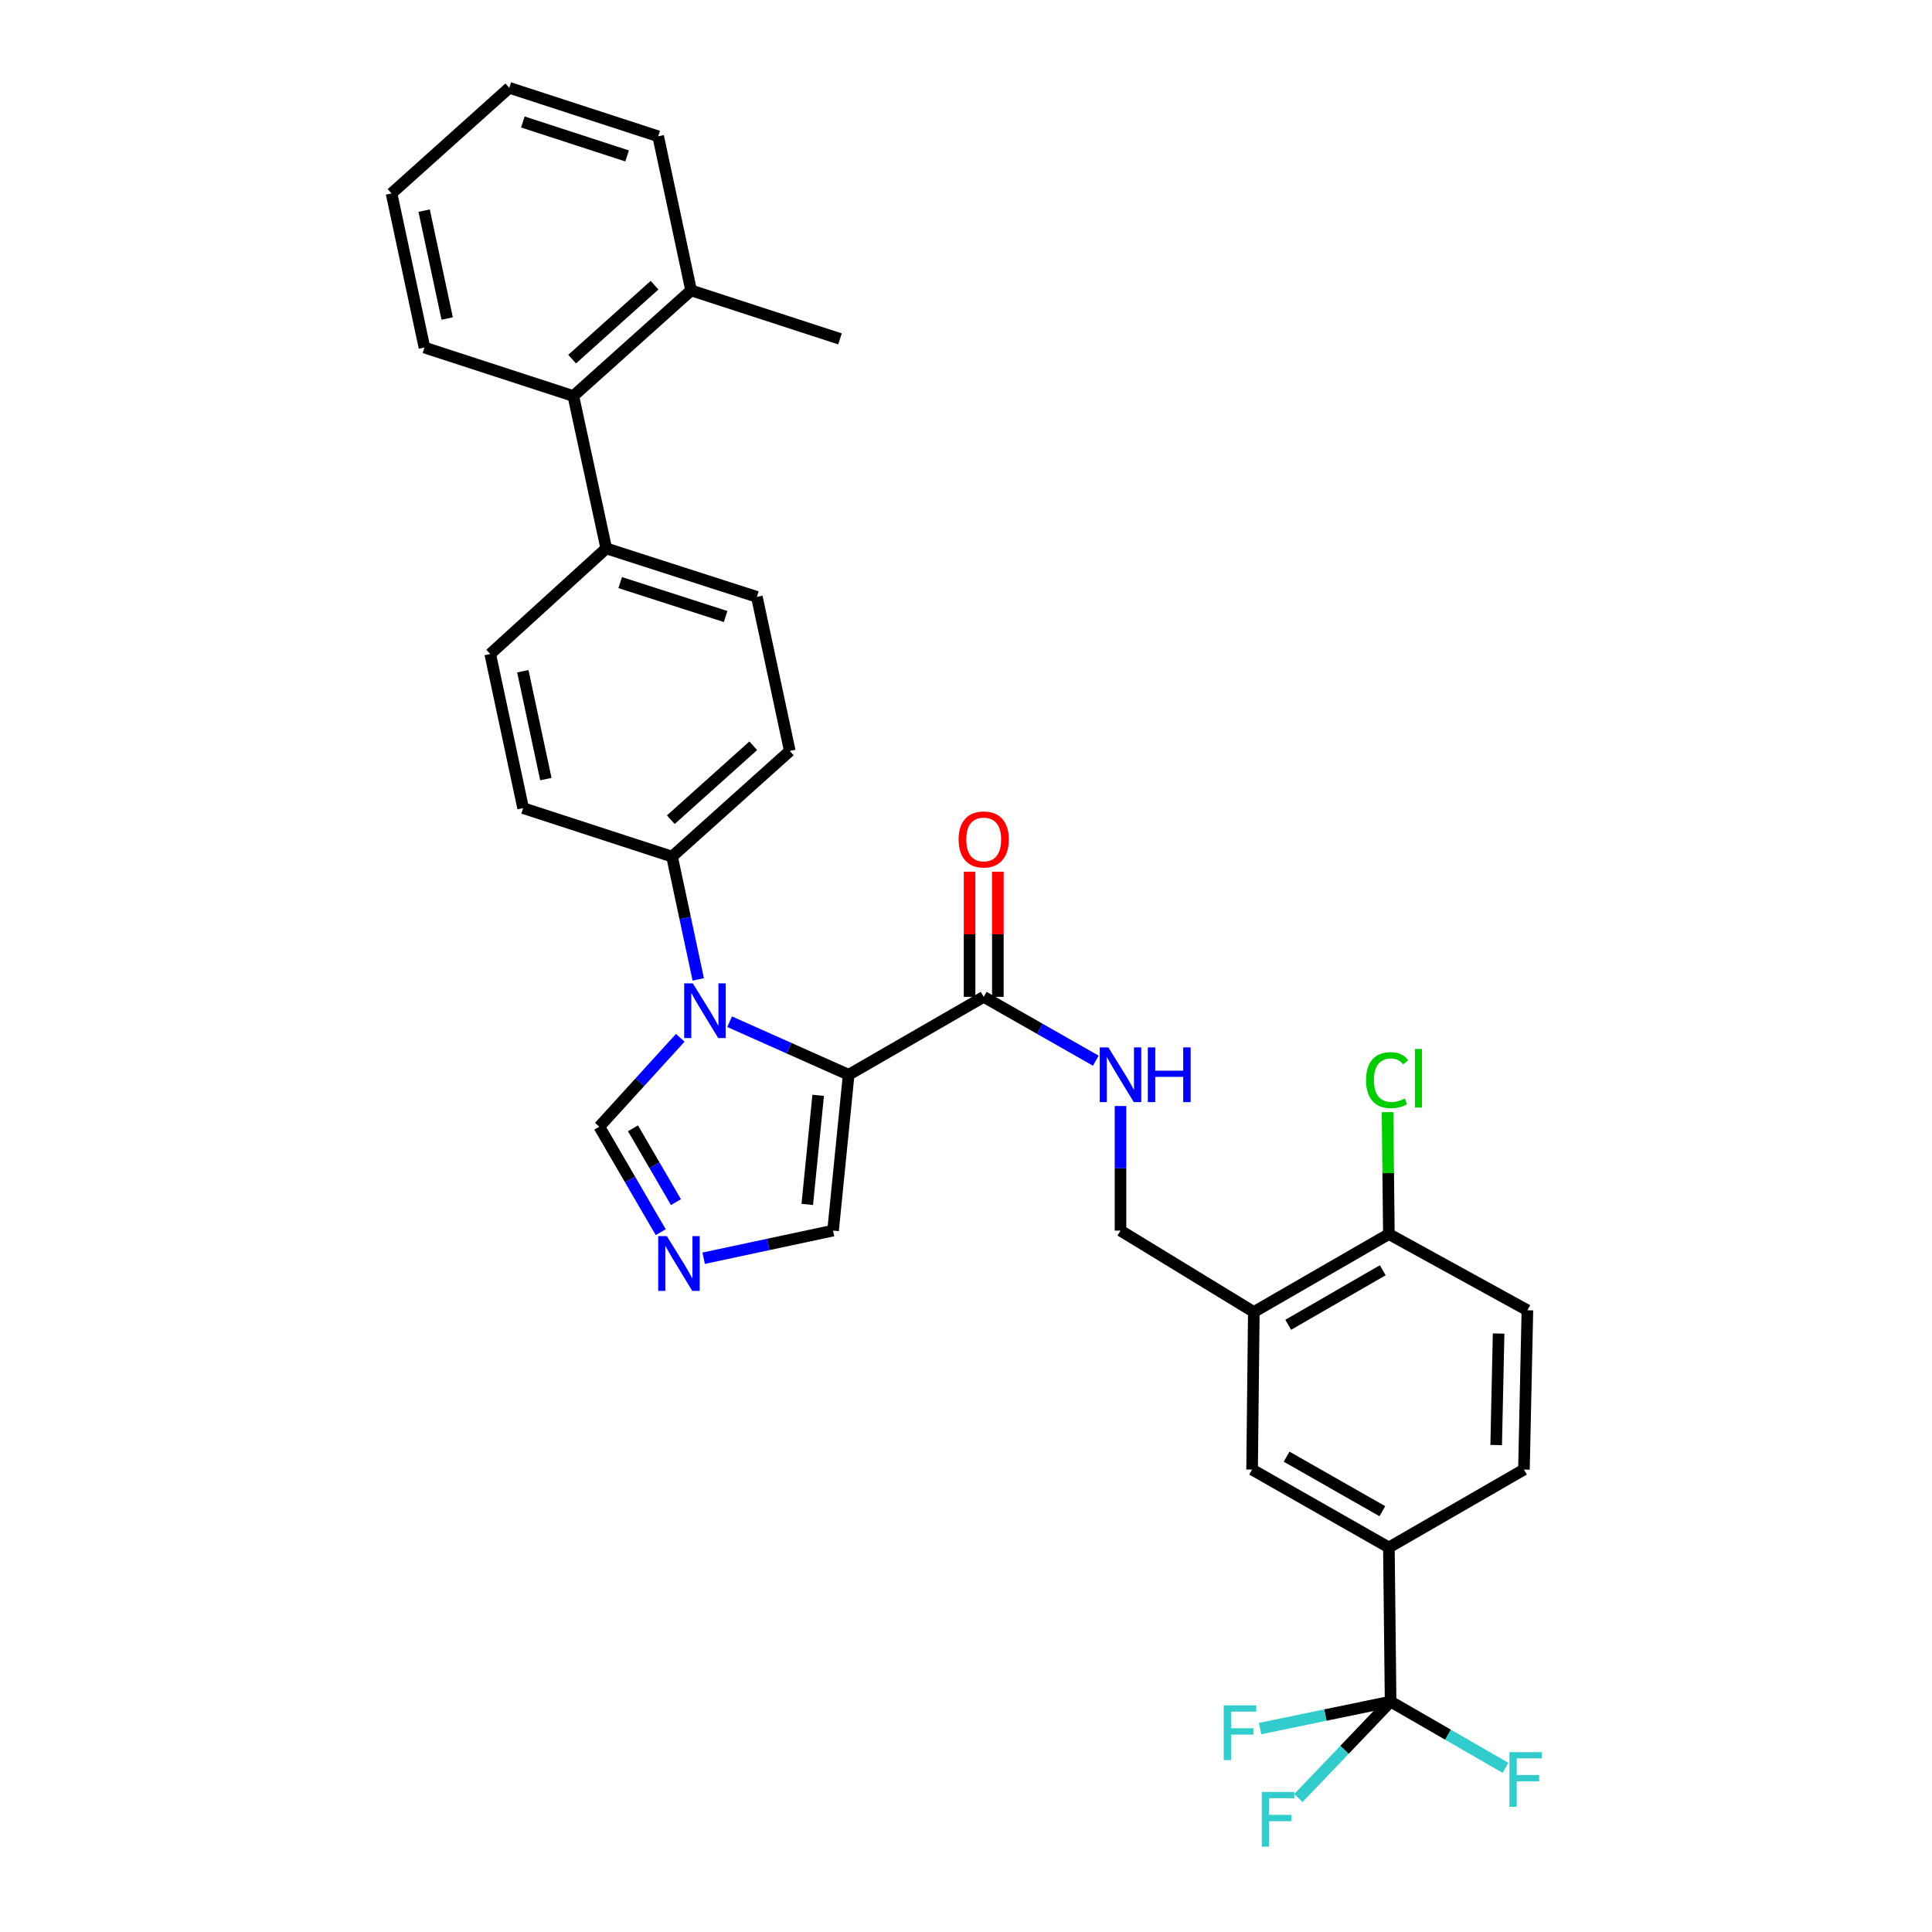 <?xml version='1.0' encoding='iso-8859-1'?>
<svg version='1.1' baseProfile='full'
              xmlns='http://www.w3.org/2000/svg'
                      xmlns:rdkit='http://www.rdkit.org/xml'
                      xmlns:xlink='http://www.w3.org/1999/xlink'
                  xml:space='preserve'
width='1000px' height='1000px' viewBox='0 0 1000 1000'>
<!-- END OF HEADER -->
<rect style='opacity:1.0;fill:#FFFFFF;stroke:none' width='1000' height='1000' x='0' y='0'> </rect>
<path class='bond-0' d='M 509.169,515.97 L 538.182,532.496' style='fill:none;fill-rule:evenodd;stroke:#000000;stroke-width:6px;stroke-linecap:butt;stroke-linejoin:miter;stroke-opacity:1' />
<path class='bond-0' d='M 538.182,532.496 L 567.194,549.021' style='fill:none;fill-rule:evenodd;stroke:#0000FF;stroke-width:6px;stroke-linecap:butt;stroke-linejoin:miter;stroke-opacity:1' />
<path class='bond-1' d='M 516.489,515.97 L 516.489,483.593' style='fill:none;fill-rule:evenodd;stroke:#000000;stroke-width:6px;stroke-linecap:butt;stroke-linejoin:miter;stroke-opacity:1' />
<path class='bond-1' d='M 516.489,483.593 L 516.489,451.216' style='fill:none;fill-rule:evenodd;stroke:#FF0000;stroke-width:6px;stroke-linecap:butt;stroke-linejoin:miter;stroke-opacity:1' />
<path class='bond-1' d='M 501.85,515.97 L 501.85,483.593' style='fill:none;fill-rule:evenodd;stroke:#000000;stroke-width:6px;stroke-linecap:butt;stroke-linejoin:miter;stroke-opacity:1' />
<path class='bond-1' d='M 501.85,483.593 L 501.85,451.216' style='fill:none;fill-rule:evenodd;stroke:#FF0000;stroke-width:6px;stroke-linecap:butt;stroke-linejoin:miter;stroke-opacity:1' />
<path class='bond-2' d='M 509.169,515.97 L 439.262,556.299' style='fill:none;fill-rule:evenodd;stroke:#000000;stroke-width:6px;stroke-linecap:butt;stroke-linejoin:miter;stroke-opacity:1' />
<path class='bond-3' d='M 579.971,572.476 L 579.971,604.717' style='fill:none;fill-rule:evenodd;stroke:#0000FF;stroke-width:6px;stroke-linecap:butt;stroke-linejoin:miter;stroke-opacity:1' />
<path class='bond-3' d='M 579.971,604.717 L 579.971,636.958' style='fill:none;fill-rule:evenodd;stroke:#000000;stroke-width:6px;stroke-linecap:butt;stroke-linejoin:miter;stroke-opacity:1' />
<path class='bond-4' d='M 253.743,338.518 L 270.772,418.282' style='fill:none;fill-rule:evenodd;stroke:#000000;stroke-width:6px;stroke-linecap:butt;stroke-linejoin:miter;stroke-opacity:1' />
<path class='bond-4' d='M 270.613,347.426 L 282.534,403.261' style='fill:none;fill-rule:evenodd;stroke:#000000;stroke-width:6px;stroke-linecap:butt;stroke-linejoin:miter;stroke-opacity:1' />
<path class='bond-5' d='M 253.743,338.518 L 313.793,283.851' style='fill:none;fill-rule:evenodd;stroke:#000000;stroke-width:6px;stroke-linecap:butt;stroke-linejoin:miter;stroke-opacity:1' />
<path class='bond-6' d='M 270.772,418.282 L 347.852,443.379' style='fill:none;fill-rule:evenodd;stroke:#000000;stroke-width:6px;stroke-linecap:butt;stroke-linejoin:miter;stroke-opacity:1' />
<path class='bond-7' d='M 347.852,443.379 L 408.789,388.704' style='fill:none;fill-rule:evenodd;stroke:#000000;stroke-width:6px;stroke-linecap:butt;stroke-linejoin:miter;stroke-opacity:1' />
<path class='bond-7' d='M 347.217,424.282 L 389.873,386.01' style='fill:none;fill-rule:evenodd;stroke:#000000;stroke-width:6px;stroke-linecap:butt;stroke-linejoin:miter;stroke-opacity:1' />
<path class='bond-8' d='M 347.852,443.379 L 354.635,475.162' style='fill:none;fill-rule:evenodd;stroke:#000000;stroke-width:6px;stroke-linecap:butt;stroke-linejoin:miter;stroke-opacity:1' />
<path class='bond-8' d='M 354.635,475.162 L 361.417,506.944' style='fill:none;fill-rule:evenodd;stroke:#0000FF;stroke-width:6px;stroke-linecap:butt;stroke-linejoin:miter;stroke-opacity:1' />
<path class='bond-9' d='M 408.789,388.704 L 391.76,308.94' style='fill:none;fill-rule:evenodd;stroke:#000000;stroke-width:6px;stroke-linecap:butt;stroke-linejoin:miter;stroke-opacity:1' />
<path class='bond-10' d='M 391.76,308.94 L 313.793,283.851' style='fill:none;fill-rule:evenodd;stroke:#000000;stroke-width:6px;stroke-linecap:butt;stroke-linejoin:miter;stroke-opacity:1' />
<path class='bond-10' d='M 375.581,319.112 L 321.004,301.55' style='fill:none;fill-rule:evenodd;stroke:#000000;stroke-width:6px;stroke-linecap:butt;stroke-linejoin:miter;stroke-opacity:1' />
<path class='bond-11' d='M 313.793,283.851 L 296.764,204.982' style='fill:none;fill-rule:evenodd;stroke:#000000;stroke-width:6px;stroke-linecap:butt;stroke-linejoin:miter;stroke-opacity:1' />
<path class='bond-12' d='M 296.764,204.982 L 357.709,150.315' style='fill:none;fill-rule:evenodd;stroke:#000000;stroke-width:6px;stroke-linecap:butt;stroke-linejoin:miter;stroke-opacity:1' />
<path class='bond-12' d='M 296.131,185.885 L 338.793,147.618' style='fill:none;fill-rule:evenodd;stroke:#000000;stroke-width:6px;stroke-linecap:butt;stroke-linejoin:miter;stroke-opacity:1' />
<path class='bond-13' d='M 296.764,204.982 L 219.692,179.885' style='fill:none;fill-rule:evenodd;stroke:#000000;stroke-width:6px;stroke-linecap:butt;stroke-linejoin:miter;stroke-opacity:1' />
<path class='bond-14' d='M 357.709,150.315 L 340.68,70.552' style='fill:none;fill-rule:evenodd;stroke:#000000;stroke-width:6px;stroke-linecap:butt;stroke-linejoin:miter;stroke-opacity:1' />
<path class='bond-15' d='M 357.709,150.315 L 434.781,175.404' style='fill:none;fill-rule:evenodd;stroke:#000000;stroke-width:6px;stroke-linecap:butt;stroke-linejoin:miter;stroke-opacity:1' />
<path class='bond-16' d='M 340.68,70.552 L 263.608,45.455' style='fill:none;fill-rule:evenodd;stroke:#000000;stroke-width:6px;stroke-linecap:butt;stroke-linejoin:miter;stroke-opacity:1' />
<path class='bond-16' d='M 324.586,80.706 L 270.636,63.138' style='fill:none;fill-rule:evenodd;stroke:#000000;stroke-width:6px;stroke-linecap:butt;stroke-linejoin:miter;stroke-opacity:1' />
<path class='bond-17' d='M 263.608,45.455 L 202.662,100.121' style='fill:none;fill-rule:evenodd;stroke:#000000;stroke-width:6px;stroke-linecap:butt;stroke-linejoin:miter;stroke-opacity:1' />
<path class='bond-18' d='M 202.662,100.121 L 219.692,179.885' style='fill:none;fill-rule:evenodd;stroke:#000000;stroke-width:6px;stroke-linecap:butt;stroke-linejoin:miter;stroke-opacity:1' />
<path class='bond-18' d='M 219.533,109.03 L 231.453,164.864' style='fill:none;fill-rule:evenodd;stroke:#000000;stroke-width:6px;stroke-linecap:butt;stroke-linejoin:miter;stroke-opacity:1' />
<path class='bond-19' d='M 352.104,537.169 L 331.155,560.177' style='fill:none;fill-rule:evenodd;stroke:#0000FF;stroke-width:6px;stroke-linecap:butt;stroke-linejoin:miter;stroke-opacity:1' />
<path class='bond-19' d='M 331.155,560.177 L 310.207,583.185' style='fill:none;fill-rule:evenodd;stroke:#000000;stroke-width:6px;stroke-linecap:butt;stroke-linejoin:miter;stroke-opacity:1' />
<path class='bond-20' d='M 377.65,528.837 L 408.456,542.568' style='fill:none;fill-rule:evenodd;stroke:#0000FF;stroke-width:6px;stroke-linecap:butt;stroke-linejoin:miter;stroke-opacity:1' />
<path class='bond-20' d='M 408.456,542.568 L 439.262,556.299' style='fill:none;fill-rule:evenodd;stroke:#000000;stroke-width:6px;stroke-linecap:butt;stroke-linejoin:miter;stroke-opacity:1' />
<path class='bond-21' d='M 310.207,583.185 L 326.1,610.482' style='fill:none;fill-rule:evenodd;stroke:#000000;stroke-width:6px;stroke-linecap:butt;stroke-linejoin:miter;stroke-opacity:1' />
<path class='bond-21' d='M 326.1,610.482 L 341.994,637.779' style='fill:none;fill-rule:evenodd;stroke:#0000FF;stroke-width:6px;stroke-linecap:butt;stroke-linejoin:miter;stroke-opacity:1' />
<path class='bond-21' d='M 327.625,584.009 L 338.751,603.116' style='fill:none;fill-rule:evenodd;stroke:#000000;stroke-width:6px;stroke-linecap:butt;stroke-linejoin:miter;stroke-opacity:1' />
<path class='bond-21' d='M 338.751,603.116 L 349.876,622.224' style='fill:none;fill-rule:evenodd;stroke:#0000FF;stroke-width:6px;stroke-linecap:butt;stroke-linejoin:miter;stroke-opacity:1' />
<path class='bond-22' d='M 364.21,651.259 L 397.702,644.108' style='fill:none;fill-rule:evenodd;stroke:#0000FF;stroke-width:6px;stroke-linecap:butt;stroke-linejoin:miter;stroke-opacity:1' />
<path class='bond-22' d='M 397.702,644.108 L 431.195,636.958' style='fill:none;fill-rule:evenodd;stroke:#000000;stroke-width:6px;stroke-linecap:butt;stroke-linejoin:miter;stroke-opacity:1' />
<path class='bond-23' d='M 431.195,636.958 L 439.262,556.299' style='fill:none;fill-rule:evenodd;stroke:#000000;stroke-width:6px;stroke-linecap:butt;stroke-linejoin:miter;stroke-opacity:1' />
<path class='bond-23' d='M 417.839,623.402 L 423.486,566.941' style='fill:none;fill-rule:evenodd;stroke:#000000;stroke-width:6px;stroke-linecap:butt;stroke-linejoin:miter;stroke-opacity:1' />
<path class='bond-24' d='M 718.883,800.966 L 648.081,760.637' style='fill:none;fill-rule:evenodd;stroke:#000000;stroke-width:6px;stroke-linecap:butt;stroke-linejoin:miter;stroke-opacity:1' />
<path class='bond-24' d='M 715.508,782.197 L 665.947,753.967' style='fill:none;fill-rule:evenodd;stroke:#000000;stroke-width:6px;stroke-linecap:butt;stroke-linejoin:miter;stroke-opacity:1' />
<path class='bond-25' d='M 718.883,800.966 L 788.79,760.637' style='fill:none;fill-rule:evenodd;stroke:#000000;stroke-width:6px;stroke-linecap:butt;stroke-linejoin:miter;stroke-opacity:1' />
<path class='bond-26' d='M 718.883,800.966 L 719.777,880.73' style='fill:none;fill-rule:evenodd;stroke:#000000;stroke-width:6px;stroke-linecap:butt;stroke-linejoin:miter;stroke-opacity:1' />
<path class='bond-27' d='M 648.081,760.637 L 648.976,679.084' style='fill:none;fill-rule:evenodd;stroke:#000000;stroke-width:6px;stroke-linecap:butt;stroke-linejoin:miter;stroke-opacity:1' />
<path class='bond-28' d='M 788.79,760.637 L 790.579,678.19' style='fill:none;fill-rule:evenodd;stroke:#000000;stroke-width:6px;stroke-linecap:butt;stroke-linejoin:miter;stroke-opacity:1' />
<path class='bond-28' d='M 774.423,747.952 L 775.676,690.239' style='fill:none;fill-rule:evenodd;stroke:#000000;stroke-width:6px;stroke-linecap:butt;stroke-linejoin:miter;stroke-opacity:1' />
<path class='bond-29' d='M 719.777,880.73 L 749.512,897.884' style='fill:none;fill-rule:evenodd;stroke:#000000;stroke-width:6px;stroke-linecap:butt;stroke-linejoin:miter;stroke-opacity:1' />
<path class='bond-29' d='M 749.512,897.884 L 779.247,915.038' style='fill:none;fill-rule:evenodd;stroke:#33CCCC;stroke-width:6px;stroke-linecap:butt;stroke-linejoin:miter;stroke-opacity:1' />
<path class='bond-30' d='M 719.777,880.73 L 695.915,905.696' style='fill:none;fill-rule:evenodd;stroke:#000000;stroke-width:6px;stroke-linecap:butt;stroke-linejoin:miter;stroke-opacity:1' />
<path class='bond-30' d='M 695.915,905.696 L 672.052,930.661' style='fill:none;fill-rule:evenodd;stroke:#33CCCC;stroke-width:6px;stroke-linecap:butt;stroke-linejoin:miter;stroke-opacity:1' />
<path class='bond-31' d='M 719.777,880.73 L 685.999,887.72' style='fill:none;fill-rule:evenodd;stroke:#000000;stroke-width:6px;stroke-linecap:butt;stroke-linejoin:miter;stroke-opacity:1' />
<path class='bond-31' d='M 685.999,887.72 L 652.221,894.711' style='fill:none;fill-rule:evenodd;stroke:#33CCCC;stroke-width:6px;stroke-linecap:butt;stroke-linejoin:miter;stroke-opacity:1' />
<path class='bond-32' d='M 648.976,679.084 L 718.883,638.755' style='fill:none;fill-rule:evenodd;stroke:#000000;stroke-width:6px;stroke-linecap:butt;stroke-linejoin:miter;stroke-opacity:1' />
<path class='bond-32' d='M 666.777,685.715 L 715.712,657.484' style='fill:none;fill-rule:evenodd;stroke:#000000;stroke-width:6px;stroke-linecap:butt;stroke-linejoin:miter;stroke-opacity:1' />
<path class='bond-33' d='M 648.976,679.084 L 579.971,636.958' style='fill:none;fill-rule:evenodd;stroke:#000000;stroke-width:6px;stroke-linecap:butt;stroke-linejoin:miter;stroke-opacity:1' />
<path class='bond-34' d='M 790.579,678.19 L 718.883,638.755' style='fill:none;fill-rule:evenodd;stroke:#000000;stroke-width:6px;stroke-linecap:butt;stroke-linejoin:miter;stroke-opacity:1' />
<path class='bond-35' d='M 718.883,638.755 L 718.533,607.204' style='fill:none;fill-rule:evenodd;stroke:#000000;stroke-width:6px;stroke-linecap:butt;stroke-linejoin:miter;stroke-opacity:1' />
<path class='bond-35' d='M 718.533,607.204 L 718.183,575.653' style='fill:none;fill-rule:evenodd;stroke:#00CC00;stroke-width:6px;stroke-linecap:butt;stroke-linejoin:miter;stroke-opacity:1' />
<path  class='atom-1' d='M 573.711 542.139
L 582.991 557.139
Q 583.911 558.619, 585.391 561.299
Q 586.871 563.979, 586.951 564.139
L 586.951 542.139
L 590.711 542.139
L 590.711 570.459
L 586.831 570.459
L 576.871 554.059
Q 575.711 552.139, 574.471 549.939
Q 573.271 547.739, 572.911 547.059
L 572.911 570.459
L 569.231 570.459
L 569.231 542.139
L 573.711 542.139
' fill='#0000FF'/>
<path  class='atom-1' d='M 594.111 542.139
L 597.951 542.139
L 597.951 554.179
L 612.431 554.179
L 612.431 542.139
L 616.271 542.139
L 616.271 570.459
L 612.431 570.459
L 612.431 557.379
L 597.951 557.379
L 597.951 570.459
L 594.111 570.459
L 594.111 542.139
' fill='#0000FF'/>
<path  class='atom-2' d='M 496.169 434.497
Q 496.169 427.697, 499.529 423.897
Q 502.889 420.097, 509.169 420.097
Q 515.449 420.097, 518.809 423.897
Q 522.169 427.697, 522.169 434.497
Q 522.169 441.377, 518.769 445.297
Q 515.369 449.177, 509.169 449.177
Q 502.929 449.177, 499.529 445.297
Q 496.169 441.417, 496.169 434.497
M 509.169 445.977
Q 513.489 445.977, 515.809 443.097
Q 518.169 440.177, 518.169 434.497
Q 518.169 428.937, 515.809 426.137
Q 513.489 423.297, 509.169 423.297
Q 504.849 423.297, 502.489 426.097
Q 500.169 428.897, 500.169 434.497
Q 500.169 440.217, 502.489 443.097
Q 504.849 445.977, 509.169 445.977
' fill='#FF0000'/>
<path  class='atom-15' d='M 358.614 508.983
L 367.894 523.983
Q 368.814 525.463, 370.294 528.143
Q 371.774 530.823, 371.854 530.983
L 371.854 508.983
L 375.614 508.983
L 375.614 537.303
L 371.734 537.303
L 361.774 520.903
Q 360.614 518.983, 359.374 516.783
Q 358.174 514.583, 357.814 513.903
L 357.814 537.303
L 354.134 537.303
L 354.134 508.983
L 358.614 508.983
' fill='#0000FF'/>
<path  class='atom-17' d='M 345.171 639.827
L 354.451 654.827
Q 355.371 656.307, 356.851 658.987
Q 358.331 661.667, 358.411 661.827
L 358.411 639.827
L 362.171 639.827
L 362.171 668.147
L 358.291 668.147
L 348.331 651.747
Q 347.171 649.827, 345.931 647.627
Q 344.731 645.427, 344.371 644.747
L 344.371 668.147
L 340.691 668.147
L 340.691 639.827
L 345.171 639.827
' fill='#0000FF'/>
<path  class='atom-27' d='M 781.265 906.899
L 798.105 906.899
L 798.105 910.139
L 785.065 910.139
L 785.065 918.739
L 796.665 918.739
L 796.665 922.019
L 785.065 922.019
L 785.065 935.219
L 781.265 935.219
L 781.265 906.899
' fill='#33CCCC'/>
<path  class='atom-28' d='M 653.104 927.515
L 669.944 927.515
L 669.944 930.755
L 656.904 930.755
L 656.904 939.355
L 668.504 939.355
L 668.504 942.635
L 656.904 942.635
L 656.904 955.835
L 653.104 955.835
L 653.104 927.515
' fill='#33CCCC'/>
<path  class='atom-29' d='M 633.391 882.705
L 650.231 882.705
L 650.231 885.945
L 637.191 885.945
L 637.191 894.545
L 648.791 894.545
L 648.791 897.825
L 637.191 897.825
L 637.191 911.025
L 633.391 911.025
L 633.391 882.705
' fill='#33CCCC'/>
<path  class='atom-32' d='M 707.068 559.077
Q 707.068 552.037, 710.348 548.357
Q 713.668 544.637, 719.948 544.637
Q 725.788 544.637, 728.908 548.757
L 726.268 550.917
Q 723.988 547.917, 719.948 547.917
Q 715.668 547.917, 713.388 550.797
Q 711.148 553.637, 711.148 559.077
Q 711.148 564.677, 713.468 567.557
Q 715.828 570.437, 720.388 570.437
Q 723.508 570.437, 727.148 568.557
L 728.268 571.557
Q 726.788 572.517, 724.548 573.077
Q 722.308 573.637, 719.828 573.637
Q 713.668 573.637, 710.348 569.877
Q 707.068 566.117, 707.068 559.077
' fill='#00CC00'/>
<path  class='atom-32' d='M 732.348 542.917
L 736.028 542.917
L 736.028 573.277
L 732.348 573.277
L 732.348 542.917
' fill='#00CC00'/>
</svg>
